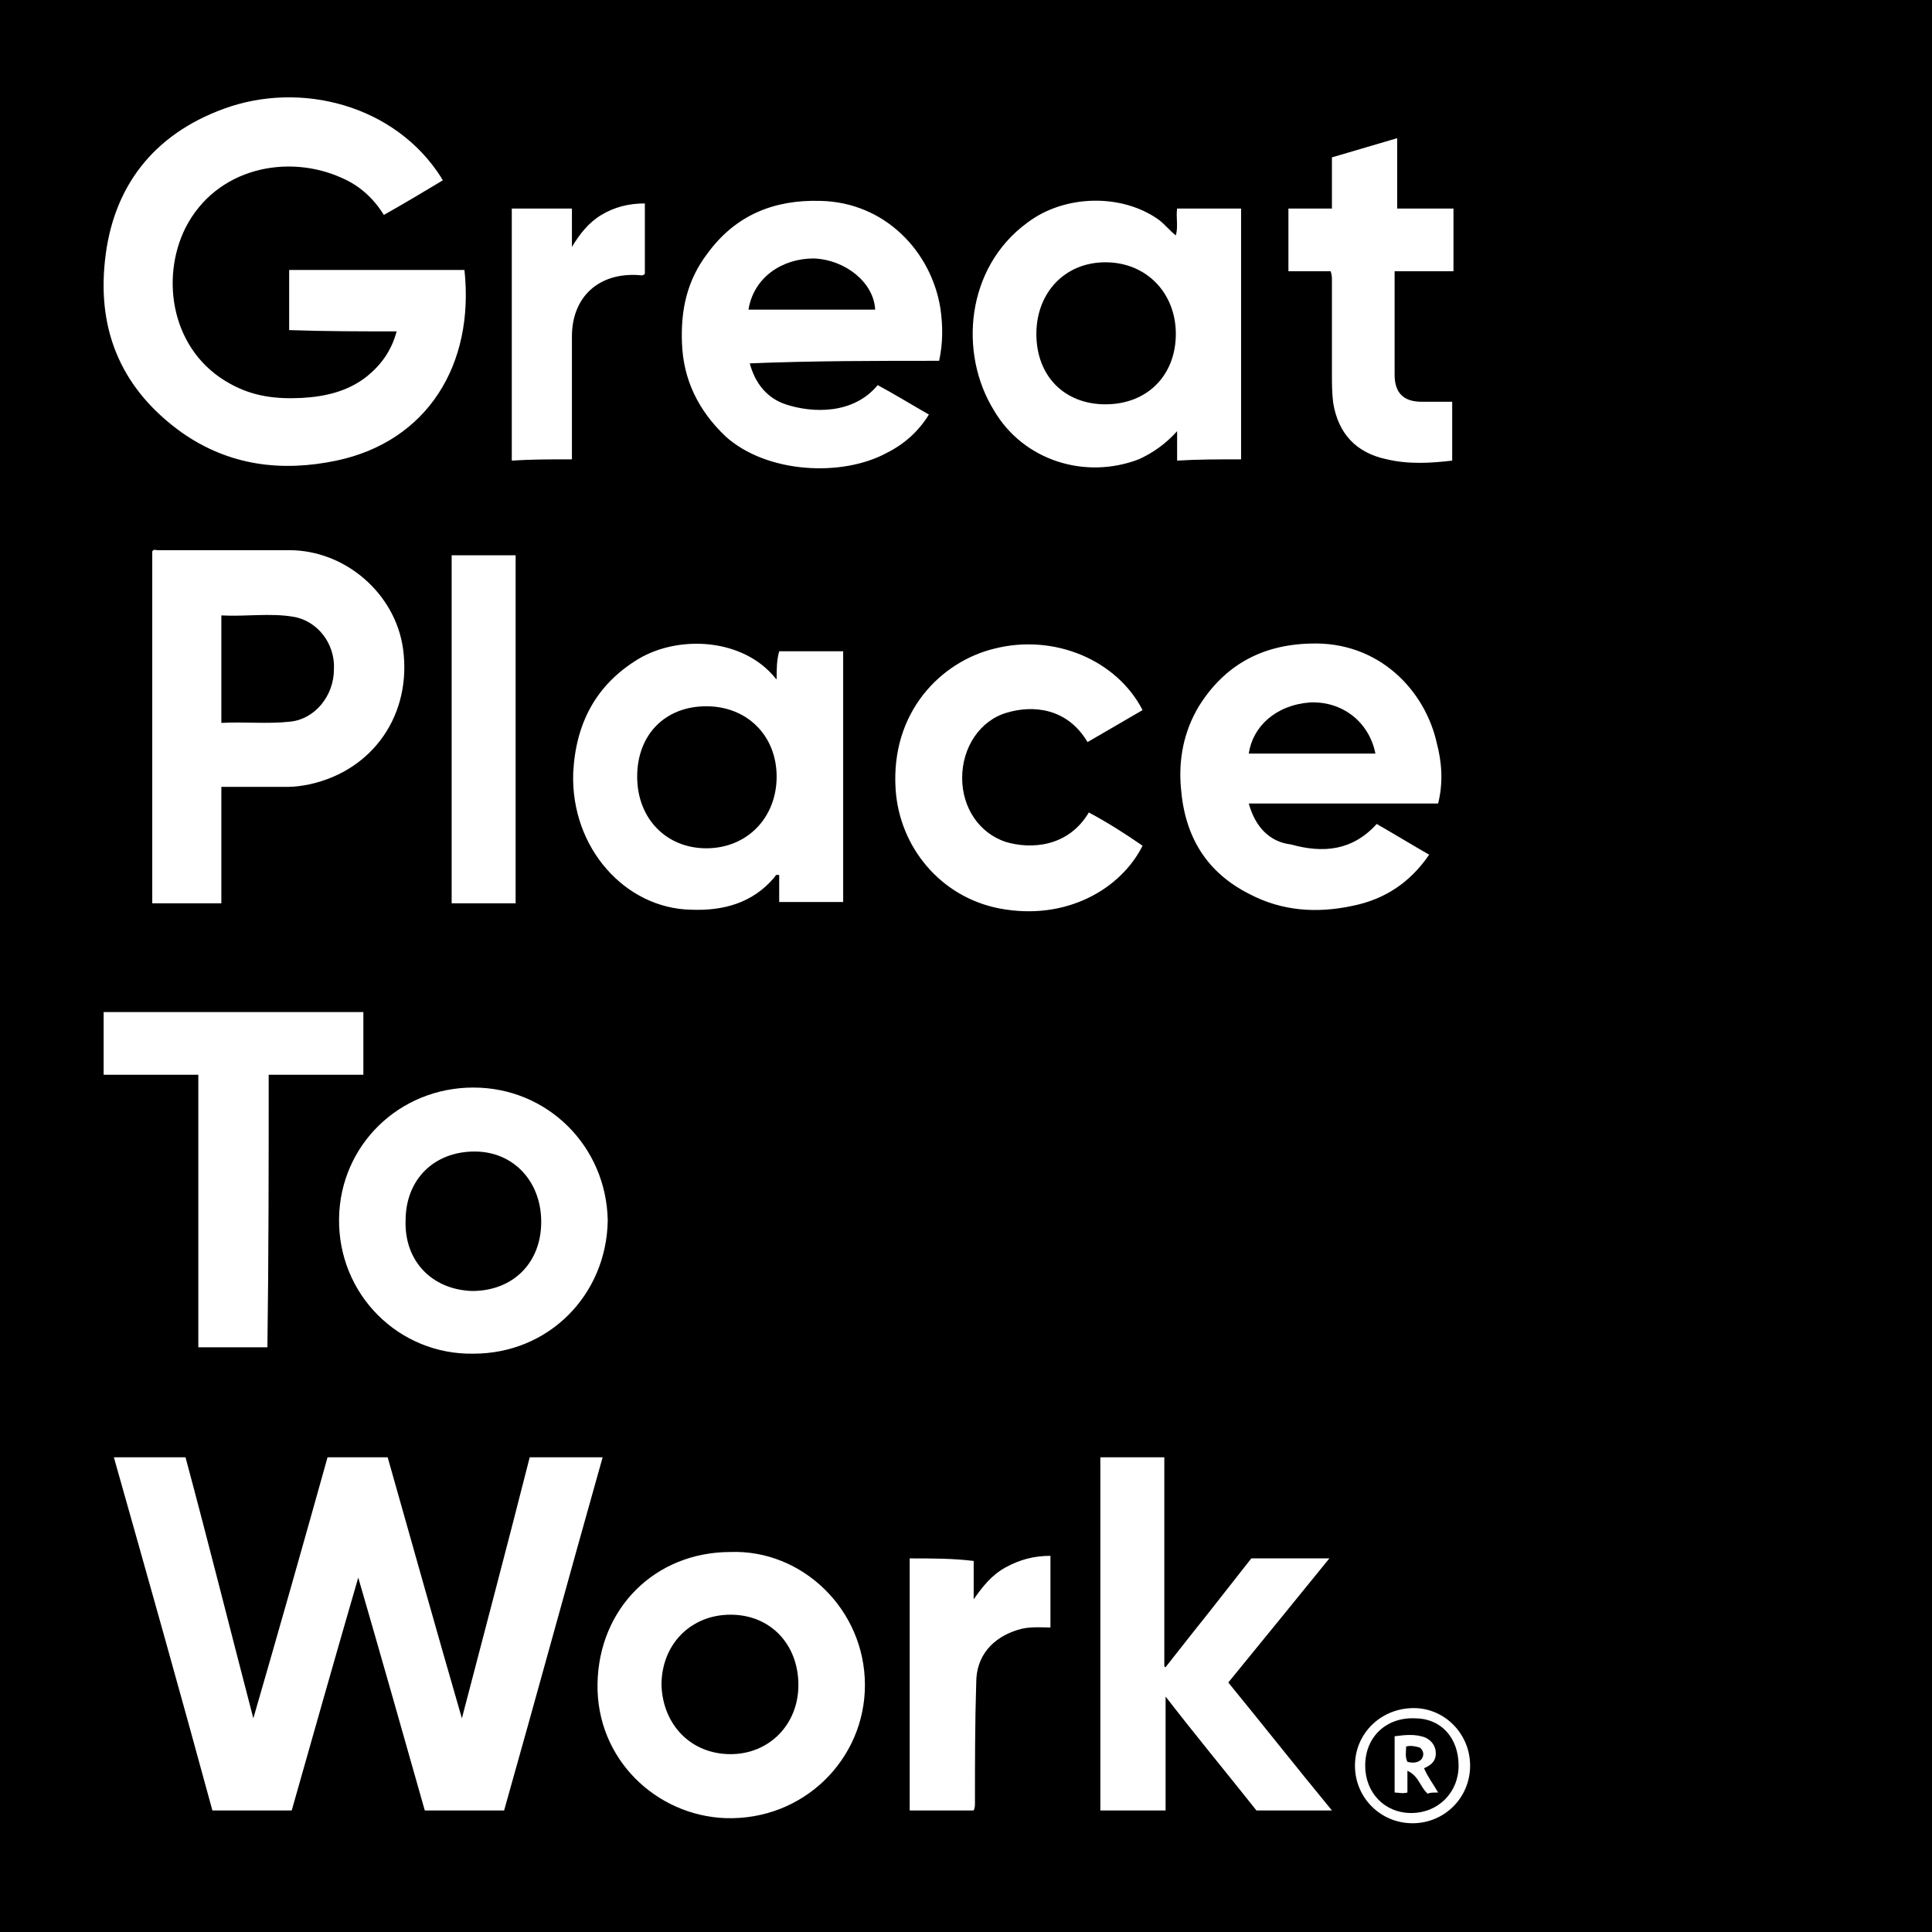 <svg version="1.1" id="Camada_1" xmlns="http://www.w3.org/2000/svg" xmlns:xlink="http://www.w3.org/1999/xlink" x="0px" y="0px" viewBox="0 0 151 151" style="enable-background:new 0 0 151 151;" xml:space="preserve">
<g>
	<path d="M151,151c-50.3,0-100.7,0-151,0C0,100.7,0,50.3,0,0c50.3,0,100.7,0,151,0C151,50.3,151,100.7,151,151z M8.9,113.9
		c2.6,9.2,5.2,18.4,7.7,27.6c2.1,0,4.1,0,6.2,0c1.7-6,3.4-12,5.2-18.2c1.8,6.2,3.5,12.2,5.2,18.2c2.1,0,4.1,0,6.2,0
		c2.6-9.2,5.1-18.4,7.7-27.6c-1.9,0-3.8,0-5.7,0c-1.7,6.7-3.5,13.5-5.3,20.4c-2-6.9-3.9-13.7-5.8-20.4c-1.6,0-3.1,0-4.7,0
		c-1.9,6.8-3.8,13.5-5.8,20.4c-1.8-6.9-3.5-13.7-5.3-20.4C12.7,113.9,10.9,113.9,8.9,113.9z M31,25.9c-0.4,1.5-1.2,2.6-2.3,3.5
		c-1.5,1.2-3.3,1.6-5.1,1.7C21.6,31.2,19.8,31,18,30c-4.6-2.5-5.5-8.2-3.5-12.2c2.4-4.7,8-5.8,12.2-3.9c1.4,0.6,2.5,1.6,3.3,2.9
		c1.6-0.9,3.1-1.8,4.6-2.7c0-0.1-0.1-0.1-0.1-0.2c-3.6-5.7-11-7.6-17-5.4c-5.5,2-8.7,6.1-9.3,11.9c-0.6,5.6,1.4,10.1,6,13.4
		c3.7,2.6,7.8,3.1,12.1,2.2c7.1-1.5,10.8-7.5,10-14.9c-4.6,0-9.2,0-13.7,0c0,1.6,0,3.2,0,4.7C25.5,25.9,28.2,25.9,31,25.9z
		 M17.3,61.5c1.8,0,3.5,0,5.2,0c0.6,0,1.2-0.1,1.7-0.2c5-1.1,8-5.5,7.3-10.6c-0.6-4.3-4.5-7.7-8.9-7.7c-3.4,0-6.9,0-10.3,0
		c-0.1,0-0.3-0.1-0.4,0.1c0,9.2,0,18.3,0,27.5c1.8,0,3.6,0,5.4,0C17.3,67.5,17.3,64.6,17.3,61.5z M97,35.9c0-6.6,0-13.1,0-19.6
		c-1.7,0-3.4,0-5,0c-0.1,0.7,0.1,1.4-0.1,2.1c-0.5-0.4-0.8-0.8-1.3-1.2c-2.9-2.1-7.4-2-10.3,0.2c-4.8,3.5-5.4,10.2-2.6,14.7
		C80,36,84.8,37.5,89,35.9c1.1-0.5,2.1-1.2,3-2.2c0,0.9,0,1.6,0,2.3C93.6,35.9,95.3,35.9,97,35.9z M60.7,53.1
		C60.6,53,60.6,53,60.6,53c-2.5-3.1-7.5-3.4-10.7-1.5c-3.3,2-4.9,5-5.1,8.9c-0.2,5.9,4.1,10.6,9.2,10.7c2.5,0.1,4.8-0.5,6.5-2.5
		c0.1-0.1,0.1-0.3,0.4-0.2c0,0.7,0,1.4,0,2.1c1.7,0,3.3,0,5,0c0-6.6,0-13.1,0-19.6c-1.7,0-3.3,0-5,0C60.7,51.6,60.7,52.3,60.7,53.1z
		 M97.6,62.8c5,0,9.9,0,14.8,0c0.4-1.6,0.3-3.2-0.1-4.7c-0.9-4.1-4.5-8-9.9-7.8c-3.8,0.1-6.7,1.7-8.7,4.9c-1.2,2-1.6,4.2-1.4,6.4
		c0.3,3.8,2,6.6,5.4,8.3c2.5,1.3,5.2,1.5,8,0.9c2.5-0.5,4.5-1.8,6-4c-1.4-0.8-2.7-1.6-4.1-2.4c-1.9,2.1-4.2,2.3-6.7,1.6
		C99.2,65.8,98.1,64.6,97.6,62.8z M73.4,28.2c0.3-1.4,0.3-2.7,0.1-4.1c-0.7-4.4-4.3-8.3-9.4-8.4c-3.6-0.1-6.6,1.1-8.8,4.1
		c-1.6,2.1-2.1,4.4-2,7c0.1,2.9,1.3,5.3,3.4,7.3c3.2,2.9,9.1,3.2,12.6,1.3c1.4-0.7,2.5-1.7,3.3-3c-1.4-0.8-2.7-1.6-4-2.3
		c-1.9,2.3-5.1,2.2-7.2,1.5c-1.5-0.5-2.4-1.7-2.8-3.2C63.5,28.2,68.4,28.2,73.4,28.2z M91.1,130.3c0,0-0.1,0-0.1-0.1
		c0-5.4,0-10.9,0-16.3c-1.7,0-3.3,0-5,0c0,9.2,0,18.4,0,27.6c1.7,0,3.3,0,5.1,0c0-2.9,0-5.9,0-8.9c2.4,3.1,4.8,6,7.1,8.9
		c2,0,3.9,0,5.9,0c-2.8-3.4-5.4-6.7-8.1-10c2.7-3.3,5.3-6.5,7.9-9.7c-2.1,0-4.1,0-6.1,0c-1.1,1.4-2.2,2.8-3.3,4.2
		C93.3,127.5,92.2,128.9,91.1,130.3z M37,105.8c5.9,0,10.4-4.6,10.5-10.4C47.4,89.6,42.8,85,37,85c-5.8,0-10.4,4.5-10.5,10.2
		C26.4,101.2,31.2,105.9,37,105.8z M57.1,121.3c-5.9,0-10.3,4.4-10.4,10.3c-0.1,5.9,4.6,10.3,10,10.5c6.1,0.2,10.9-4.6,10.9-10.4
		C67.6,125.8,62.7,121.1,57.1,121.3z M21,84c2.5,0,5,0,7.4,0c0-1.7,0-3.3,0-4.9c-6.8,0-13.5,0-20.3,0c0,1.6,0,3.3,0,4.9
		c2.5,0,4.9,0,7.4,0c0,7.1,0,14.2,0,21.3c1.8,0,3.6,0,5.4,0C21,98.1,21,91.1,21,84z M85.1,63.5c-1.6,2.7-4.5,2.9-6.5,2.3
		c-2.1-0.7-3.4-2.7-3.4-5c0-2.4,1.4-4.5,3.5-5.1c2-0.6,4.7-0.4,6.3,2.3c1.4-0.8,2.9-1.7,4.3-2.5c-2-3.9-6.9-6-11.6-4.8
		c-4.1,1-8.1,4.9-7.7,11c0.3,4.5,3.5,8.4,8.1,9.3c5.2,1,9.5-1.5,11.2-4.9C88,65.2,86.6,64.3,85.1,63.5z M113.6,21.2
		c0-1.7,0-3.3,0-4.9c-1.5,0-2.9,0-4.4,0c0-1.9,0-3.7,0-5.5c-1.7,0.5-3.4,1-5.1,1.5c0,1.4,0,2.7,0,4c-1.2,0-2.3,0-3.4,0
		c0,1.7,0,3.3,0,4.9c1.1,0,2.3,0,3.3,0c0.1,0.3,0.1,0.5,0.1,0.7c0,2.4,0,4.9,0,7.3c0,0.8,0,1.5,0.1,2.3c0.4,2.4,1.8,3.9,4.2,4.4
		c1.7,0.4,3.4,0.3,5.1,0.1c0-1.5,0-3.1,0-4.6c-0.8,0-1.6,0-2.4,0c-1.4,0-2.1-0.7-2.1-2.1c0-1.8,0-3.6,0-5.5c0-0.9,0-1.7,0-2.6
		C110.7,21.2,112.1,21.2,113.6,21.2z M40.3,70.6c0-9.1,0-18.2,0-27.2c-1.7,0-3.4,0-5,0c0,9.1,0,18.2,0,27.2
		C37,70.6,38.6,70.6,40.3,70.6z M71.1,121.8c0,6.6,0,13.1,0,19.7c1.7,0,3.3,0,5,0c0.1-0.2,0.1-0.4,0.1-0.6c0-3.1,0-6.3,0.1-9.4
		c0-2.1,1.3-3.5,3.2-4.1c0.9-0.3,1.8-0.2,2.6-0.2c0-1.9,0-3.8,0-5.6c-1.3,0-2.4,0.3-3.5,0.9c-1.1,0.6-1.8,1.5-2.5,2.5c0-1,0-2,0-3
		C74.5,121.8,72.8,121.8,71.1,121.8z M44.7,35.9c0-0.3,0-0.6,0-0.9c0-2.9,0-5.8,0-8.7c0-3.1,2.1-5,5.2-4.8c0.2,0,0.3,0.1,0.5-0.1
		c0-0.9,0-1.8,0-2.7c0-0.9,0-1.9,0-2.8c-1.3,0-2.4,0.3-3.4,0.9c-1,0.6-1.7,1.5-2.3,2.5c0-1,0-2,0-3c-1.6,0-3.2,0-4.7,0
		c0,6.6,0,13.1,0,19.7C41.5,35.9,43,35.9,44.7,35.9z M105.9,138c0,2.5,2,4.5,4.5,4.5c2.5,0,4.5-2,4.5-4.5c0-2.5-2-4.5-4.4-4.5
		C107.9,133.5,105.9,135.5,105.9,138z"></path>
	<path d="M17.3,48.1c1.9,0.1,3.8-0.2,5.6,0.1c1.9,0.3,3.3,2.1,3.2,4.1c0,2.1-1.5,3.9-3.4,4.1c-1.8,0.2-3.6,0-5.4,0.1
		C17.3,53.6,17.3,50.9,17.3,48.1z"></path>
	<path d="M91.9,26.1c0,3.2-2.2,5.5-5.5,5.5c-3.2,0-5.4-2.2-5.4-5.5c0-3.2,2.2-5.6,5.4-5.6C89.6,20.5,91.9,22.9,91.9,26.1z"></path>
	<path d="M49.8,60.7c0-3.3,2.2-5.5,5.4-5.5c3.2,0,5.5,2.3,5.5,5.5c0,3.2-2.3,5.6-5.5,5.6C52.1,66.3,49.8,64,49.8,60.7z"></path>
	<path d="M97.6,58.9c0.3-2.1,2.1-3.8,4.8-4c2.5-0.1,4.6,1.5,5.1,4C104.2,58.9,100.9,58.9,97.6,58.9z"></path>
	<path d="M68.4,24.2c-3.3,0-6.6,0-9.9,0c0.4-2.5,2.6-4,5.1-4C66.1,20.3,68.3,22.1,68.4,24.2z"></path>
	<path d="M31.7,95.4c0-3.2,2.2-5.4,5.4-5.4c3,0,5.2,2.3,5.2,5.5c0,3.2-2.2,5.4-5.4,5.4C33.8,100.8,31.6,98.6,31.7,95.4z"></path>
	<path d="M62.4,131.7c0,3.1-2.3,5.4-5.3,5.4c-3.1,0-5.3-2.3-5.4-5.4c0-3.2,2.3-5.5,5.4-5.5C60.2,126.2,62.4,128.5,62.4,131.7z"></path>
	<path d="M114,138c0,2.1-1.6,3.7-3.7,3.7c-2.1,0-3.6-1.6-3.6-3.7c0-2.3,1.7-3.8,3.9-3.7C112.6,134.3,114,135.8,114,138z
		 M112.4,140.1c-0.4-0.7-0.8-1.2-1.1-1.9c0.7-0.3,1-0.7,0.9-1.4c-0.1-0.5-0.4-0.8-0.8-1c-0.8-0.3-1.6-0.2-2.4-0.1c0,1.5,0,2.9,0,4.4
		c0.3,0,0.6,0.1,1,0c0-0.5,0-1.1,0-1.7c0.9,0.4,1,1.3,1.6,1.8C111.7,140.1,112,140.1,112.4,140.1z"></path>
	<path d="M109.9,136.5c0.4-0.1,0.8,0,1.1,0.1c0.3,0.3,0.3,0.6,0.1,0.9c-0.3,0.3-0.7,0.3-1.1,0.2
		C109.8,137.3,109.9,136.9,109.9,136.5z"></path>
</g>
</svg>
